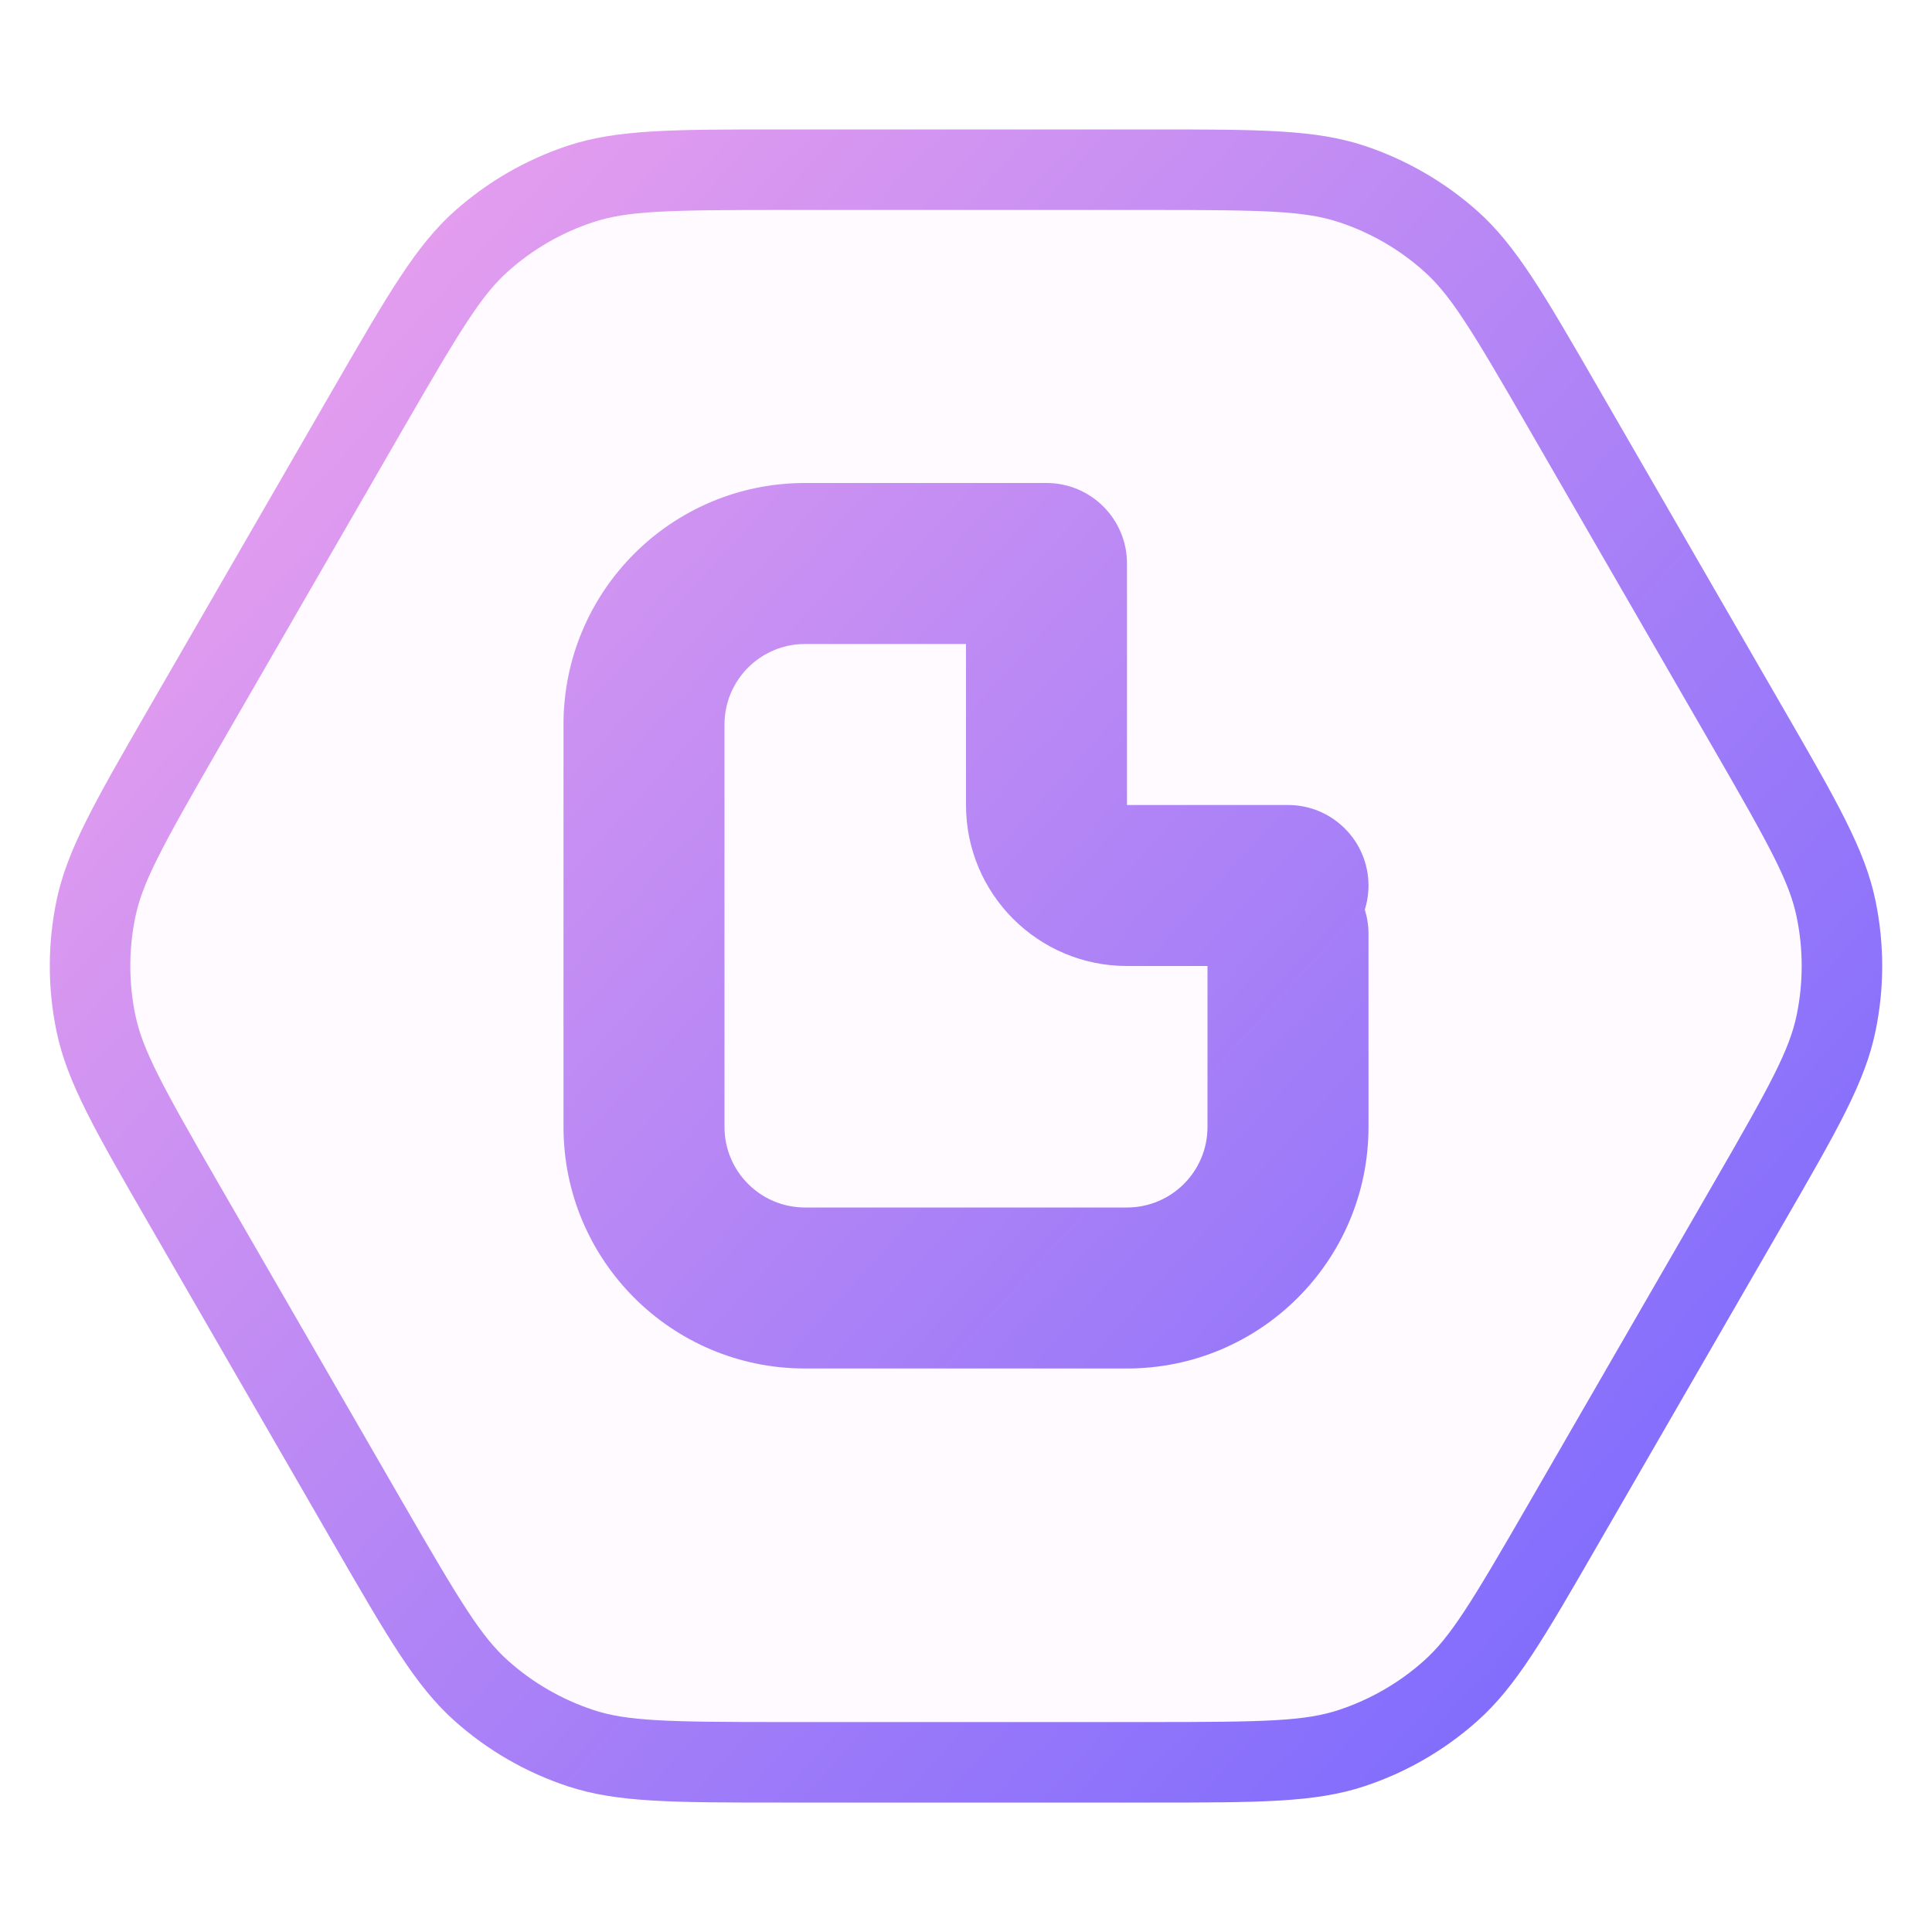 <svg width="24" height="24" viewBox="0 0 24 24" fill="none" xmlns="http://www.w3.org/2000/svg">
<g clip-path="url(#clip0_592_504)">
<path opacity="0.05" d="M1.859 15.22C1.175 14.035 0.833 13.442 0.702 12.811C0.591 12.276 0.591 11.724 0.702 11.189C0.833 10.558 1.175 9.965 1.859 8.78L4.141 4.828C4.825 3.642 5.167 3.05 5.648 2.621C6.056 2.258 6.535 1.982 7.053 1.81C7.665 1.608 8.349 1.608 9.718 1.608L14.282 1.608C15.65 1.608 16.335 1.608 16.947 1.81C17.465 1.982 17.944 2.258 18.352 2.621C18.833 3.05 19.175 3.642 19.859 4.828L22.141 8.78C22.825 9.965 23.167 10.558 23.298 11.189C23.409 11.724 23.409 12.276 23.298 12.811C23.167 13.442 22.825 14.035 22.141 15.22L19.859 19.172C19.175 20.358 18.833 20.95 18.352 21.379C17.944 21.742 17.465 22.018 16.947 22.19C16.335 22.392 15.65 22.392 14.282 22.392L9.718 22.392C8.349 22.392 7.665 22.392 7.053 22.19C6.535 22.018 6.056 21.742 5.648 21.379C5.167 20.95 4.825 20.358 4.141 19.172L1.859 15.22Z" fill="#E19CF0"/>
<path fill-rule="evenodd" clip-rule="evenodd" d="M5.007 5.328L2.725 9.28C2.007 10.525 1.772 10.956 1.681 11.392C1.598 11.793 1.598 12.207 1.681 12.609C1.772 13.044 2.007 13.476 2.725 14.72L5.007 18.672C5.726 19.917 5.982 20.336 6.314 20.632C6.62 20.905 6.979 21.112 7.368 21.241C7.79 21.381 8.281 21.392 9.718 21.392H14.282C15.72 21.392 16.21 21.381 16.633 21.241C17.022 21.112 17.381 20.905 17.687 20.632C18.019 20.336 18.275 19.917 18.993 18.672L21.275 14.72C21.994 13.476 22.229 13.044 22.319 12.609C22.402 12.207 22.402 11.793 22.319 11.392C22.229 10.956 21.994 10.525 21.275 9.28L18.993 5.328C18.275 4.083 18.019 3.664 17.687 3.368C17.381 3.095 17.022 2.888 16.633 2.76C16.21 2.62 15.72 2.608 14.282 2.608L9.718 2.608C8.281 2.608 7.79 2.62 7.368 2.76C6.979 2.888 6.62 3.095 6.314 3.368C5.982 3.664 5.726 4.083 5.007 5.328ZM0.702 12.811C0.833 13.442 1.175 14.035 1.859 15.22L4.141 19.172C4.826 20.358 5.168 20.951 5.649 21.379C6.057 21.743 6.535 22.019 7.054 22.19C7.665 22.392 8.35 22.392 9.718 22.392H14.282C15.651 22.392 16.335 22.392 16.947 22.19C17.466 22.019 17.944 21.743 18.352 21.379C18.833 20.951 19.175 20.358 19.859 19.172L22.141 15.22C22.826 14.035 23.168 13.442 23.298 12.811C23.409 12.276 23.409 11.724 23.298 11.189C23.168 10.558 22.826 9.966 22.141 8.78L19.859 4.828C19.175 3.643 18.833 3.05 18.352 2.621C17.944 2.258 17.466 1.982 16.947 1.81C16.335 1.608 15.651 1.608 14.282 1.608H9.718C8.35 1.608 7.665 1.608 7.054 1.81C6.535 1.982 6.057 2.258 5.649 2.621C5.168 3.05 4.826 3.643 4.141 4.828L1.859 8.78C1.175 9.966 0.833 10.558 0.702 11.189C0.591 11.724 0.591 12.276 0.702 12.811ZM7 9C7 7.343 8.343 6 10 6H13C13.552 6 14 6.448 14 7V10H16C16.552 10 17 10.448 17 11C17 11.104 16.984 11.205 16.954 11.3C16.984 11.395 17 11.495 17 11.6V14C17 15.657 15.657 17 14 17H10C8.343 17 7 15.657 7 14V9ZM15 12H14C12.895 12 12 11.105 12 10V8H10C9.448 8 9 8.448 9 9V14C9 14.552 9.448 15 10 15H14C14.552 15 15 14.552 15 14V12Z" fill="url(#paint0_linear_592_504)"/>
</g>
<defs>
<linearGradient id="paint0_linear_592_504" x1="1" y1="2" x2="23" y2="22" gradientUnits="userSpaceOnUse">
<stop stop-color="#F4A5EC"/>
<stop offset="1" stop-color="#7165FF"/>
</linearGradient>
<clipPath id="clip0_592_504">
<rect width="24" height="24" fill="white"/>
</clipPath>
</defs>
</svg>
